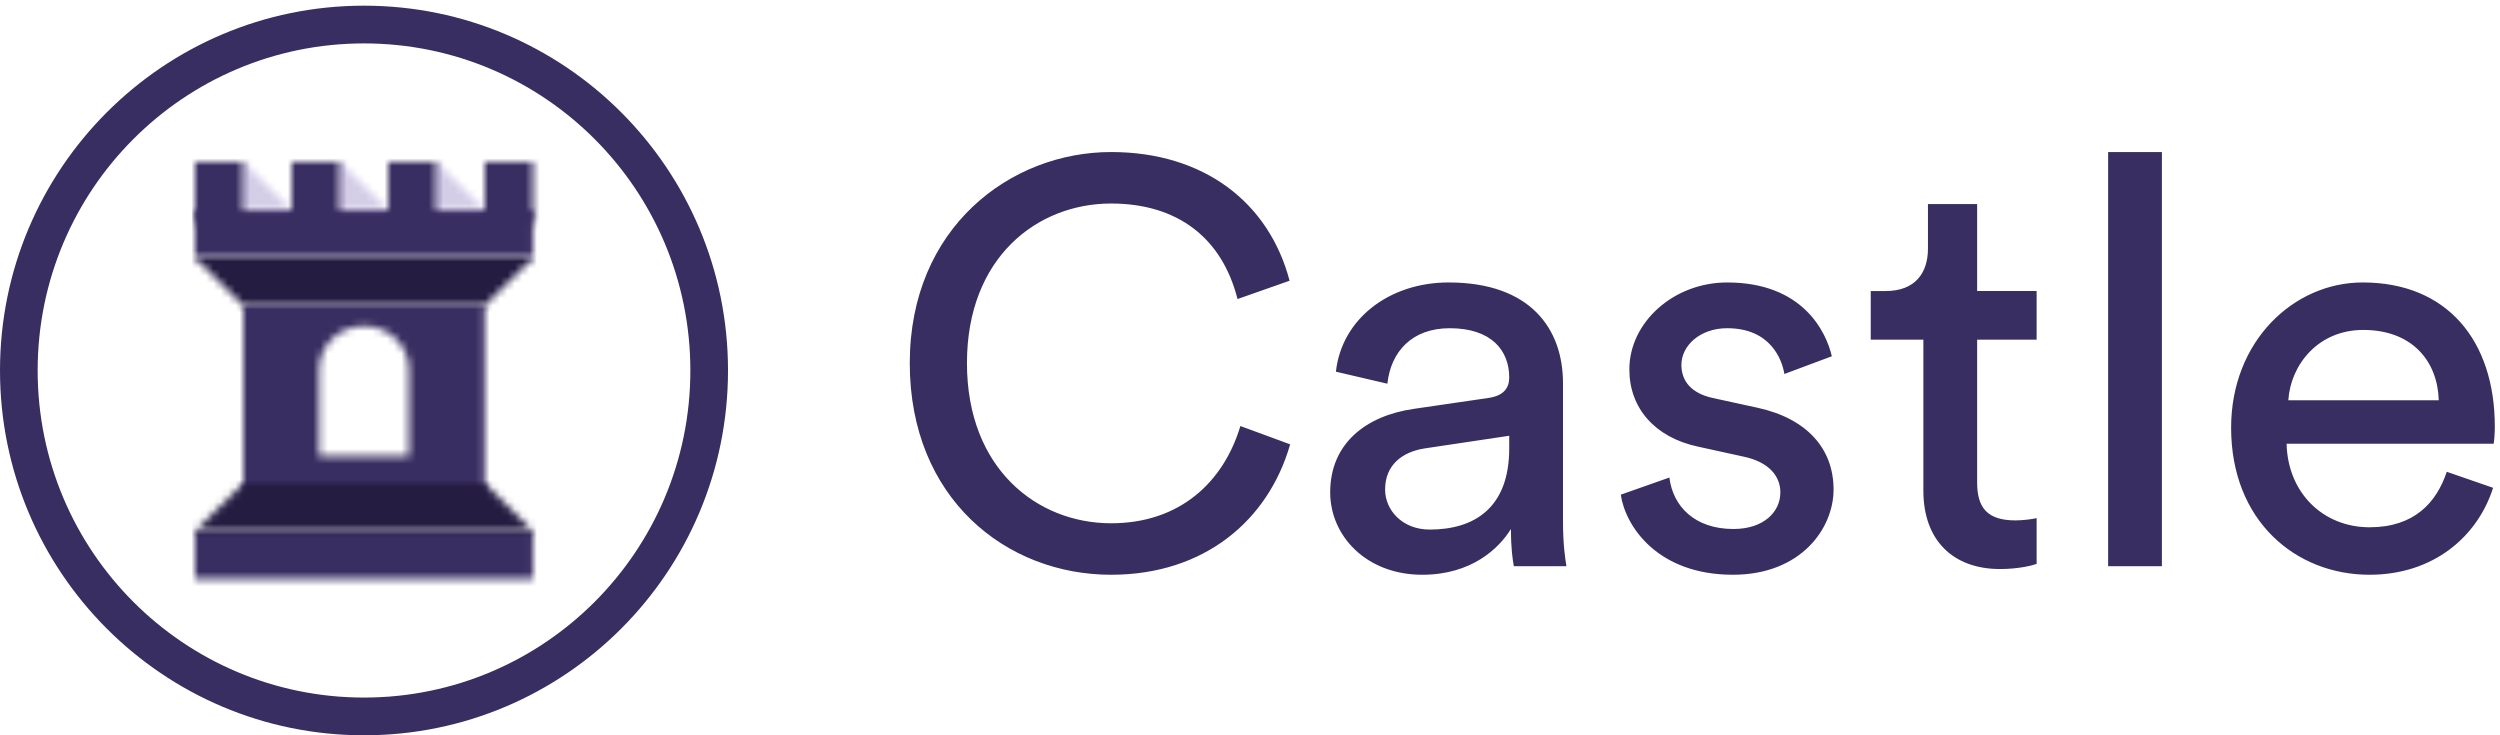 <svg xmlns="http://www.w3.org/2000/svg" xmlns:xlink="http://www.w3.org/1999/xlink" width="340" height="100"><defs><path id="a" d="M0 0v8.366h6.567V0H0Z"/><path id="c" d="M0 0v6.507h45.97V0H0Z"/><path id="e" d="m0 0 6.567 6.507h32.835L45.97 0H0Z"/><path id="g" d="M0 0v26.027h32.835V0H0Zm16.417 2.789c-3.367 0-6.097 2.635-6.097 5.887V20.45h12.195V8.676c0-3.251-2.73-5.887-6.098-5.887Z"/><path id="i" d="M0 0v6.507h45.97V0H0Z"/><path id="k" d="M45.97 6.507 39.401 0H6.567L0 6.507h45.97Z"/><path id="m" d="M0 0v6.507h6.567L0 0Z"/><path id="o" d="M0 0v8.366h6.567V0H0Z"/><path id="q" d="M0 0v6.507h6.567L0 0Z"/><path id="s" d="M0 0v8.366h6.567V0H0Z"/><path id="u" d="M0 0v6.507h6.567L0 0Z"/><path id="w" d="M0 0v8.366h6.567V0H0Z"/></defs><g fill="none" fill-rule="evenodd"><path fill="#392E61" d="M151.11 78.167c12.681 0 21.394-7.39 24.35-17.737l-6.768-2.49c-2.256 7.547-8.168 13.225-17.581 13.225-10.035 0-19.604-7.39-19.604-21.782s9.569-21.704 19.604-21.704c9.024 0 15.092 4.667 17.192 12.991l7.08-2.49c-2.801-10.657-11.67-17.503-24.272-17.503-13.692 0-27.383 10.27-27.383 28.706 0 18.437 13.147 28.784 27.383 28.784Zm29.796-11.202c0 5.912 4.901 11.202 12.525 11.202 6.69 0 10.424-3.579 12.058-6.224 0 2.723.233 4.123.389 5.057h7.157c-.156-.934-.467-2.878-.467-6.146V52.106c0-7.313-4.356-13.692-15.559-13.692-8.09 0-14.547 4.98-15.325 12.136l7.001 1.634c.467-4.357 3.345-7.546 8.48-7.546 5.679 0 8.09 3.034 8.09 6.69 0 1.323-.622 2.49-2.878 2.8l-10.113 1.479c-6.457.933-11.358 4.667-11.358 11.358Zm13.536 5.056c-3.734 0-6.068-2.645-6.068-5.445 0-3.346 2.334-5.135 5.446-5.602l11.435-1.711v1.711c0 8.169-4.823 11.047-10.813 11.047Zm25.983-4.745c.623 4.278 4.979 10.89 15.248 10.89 9.257 0 13.692-6.3 13.692-11.59 0-5.524-3.579-9.647-10.347-11.125l-6.068-1.322c-2.878-.623-4.279-2.256-4.279-4.512 0-2.568 2.49-4.98 6.224-4.98 5.912 0 7.468 4.28 7.78 6.224l6.456-2.411c-.778-3.345-3.967-10.036-14.236-10.036-7.313 0-13.303 5.446-13.303 11.825 0 5.29 3.5 9.257 9.335 10.502l6.38 1.4c3.111.7 4.823 2.49 4.823 4.824 0 2.645-2.256 4.978-6.38 4.978-5.29 0-8.246-3.111-8.712-7.001l-6.613 2.334Zm48.466-39.52h-6.69v6.068c0 3.268-1.712 5.757-5.757 5.757h-2.023v6.613h7.157V66.73c0 6.768 4.045 10.658 10.425 10.658 2.489 0 4.356-.467 4.978-.7v-6.224c-.622.156-1.945.311-2.878.311-3.812 0-5.212-1.711-5.212-5.134V46.194h8.09V39.58h-8.09V27.757ZM294.018 77V20.677h-7.312V77h7.312Zm17.193-22.56c.31-4.823 4.045-9.569 10.19-9.569 6.613 0 10.114 4.201 10.27 9.569h-20.46Zm21.549 9.724c-1.4 4.2-4.435 7.546-10.503 7.546-6.301 0-11.124-4.668-11.28-11.358h28.162c.077-.467.155-1.4.155-2.334 0-11.669-6.457-19.604-17.97-19.604-9.413 0-17.893 8.013-17.893 19.76 0 12.68 8.79 19.993 18.826 19.993 8.713 0 14.703-5.212 16.804-11.825l-6.301-2.178Z"/><g transform="translate(26.52 22.035)"><mask id="b" fill="#fff"><use xlink:href="#a"/></mask><path fill="#392E61" d="M-4.69-4.648h15.948v17.662H-4.691V-4.648Z" mask="url(#b)"/></g><g transform="translate(26.52 28.542)"><mask id="d" fill="#fff"><use xlink:href="#c"/></mask><path fill="#392E61" d="M-4.69-4.648h55.35v15.802H-4.69V-4.648Z" mask="url(#d)"/></g><g transform="translate(26.52 35.049)"><mask id="f" fill="#fff"><use xlink:href="#e"/></mask><path fill="#241C41" d="M-4.69-4.648h55.35v15.802H-4.69V-4.648Z" mask="url(#f)"/></g><g transform="translate(33.088 41.555)"><mask id="h" fill="#fff"><use xlink:href="#g"/></mask><path fill="#392E61" d="M-4.69-4.648h42.216v35.323H-4.691V-4.648Z" mask="url(#h)"/></g><g transform="translate(26.52 72.23)"><mask id="j" fill="#fff"><use xlink:href="#i"/></mask><path fill="#392E61" d="M-4.69-4.648h55.35v15.802H-4.69V-4.648Z" mask="url(#j)"/></g><g transform="translate(26.52 65.723)"><mask id="l" fill="#fff"><use xlink:href="#k"/></mask><path fill="#241C41" d="M50.66 11.154H-4.69V-4.648h55.35v15.802Z" mask="url(#l)"/></g><g transform="translate(33.088 22.035)"><mask id="n" fill="#fff"><use xlink:href="#m"/></mask><path fill="#8775BE" d="M-4.69-4.648h15.948v15.802H-4.691V-4.648Z" mask="url(#n)" opacity=".599"/></g><g transform="translate(39.655 22.035)"><mask id="p" fill="#fff"><use xlink:href="#o"/></mask><path fill="#392E61" d="M-4.69-4.648h15.948v17.662H-4.691V-4.648Z" mask="url(#p)"/></g><g transform="translate(46.222 22.035)"><mask id="r" fill="#fff"><use xlink:href="#q"/></mask><path fill="#8775BE" d="M-4.69-4.648h15.948v15.802H-4.691V-4.648Z" mask="url(#r)" opacity=".599"/></g><g transform="translate(52.789 22.035)"><mask id="t" fill="#fff"><use xlink:href="#s"/></mask><path fill="#392E61" d="M-4.69-4.648h15.948v17.662H-4.691V-4.648Z" mask="url(#t)"/></g><g transform="translate(59.356 22.035)"><mask id="v" fill="#fff"><use xlink:href="#u"/></mask><path fill="#8775BE" d="M-4.69-4.648h15.948v15.802H-4.691V-4.648Z" mask="url(#v)" opacity=".599"/></g><g transform="translate(65.923 22.035)"><mask id="x" fill="#fff"><use xlink:href="#w"/></mask><path fill="#392E61" d="M-4.69-4.648h15.948v17.662H-4.691V-4.648Z" mask="url(#x)"/></g><path fill="#392E61" d="M49.505 100c27.341 0 49.505-22.213 49.505-49.614C99.01 22.985 76.846.772 49.505.772 22.165.772 0 22.985 0 50.386 0 77.787 22.164 100 49.505 100Zm0-5.132c24.513 0 44.384-19.916 44.384-44.482 0-24.567-19.871-44.482-44.384-44.482-24.512 0-44.384 19.915-44.384 44.482 0 24.566 19.872 44.482 44.384 44.482Z"/></g></svg>